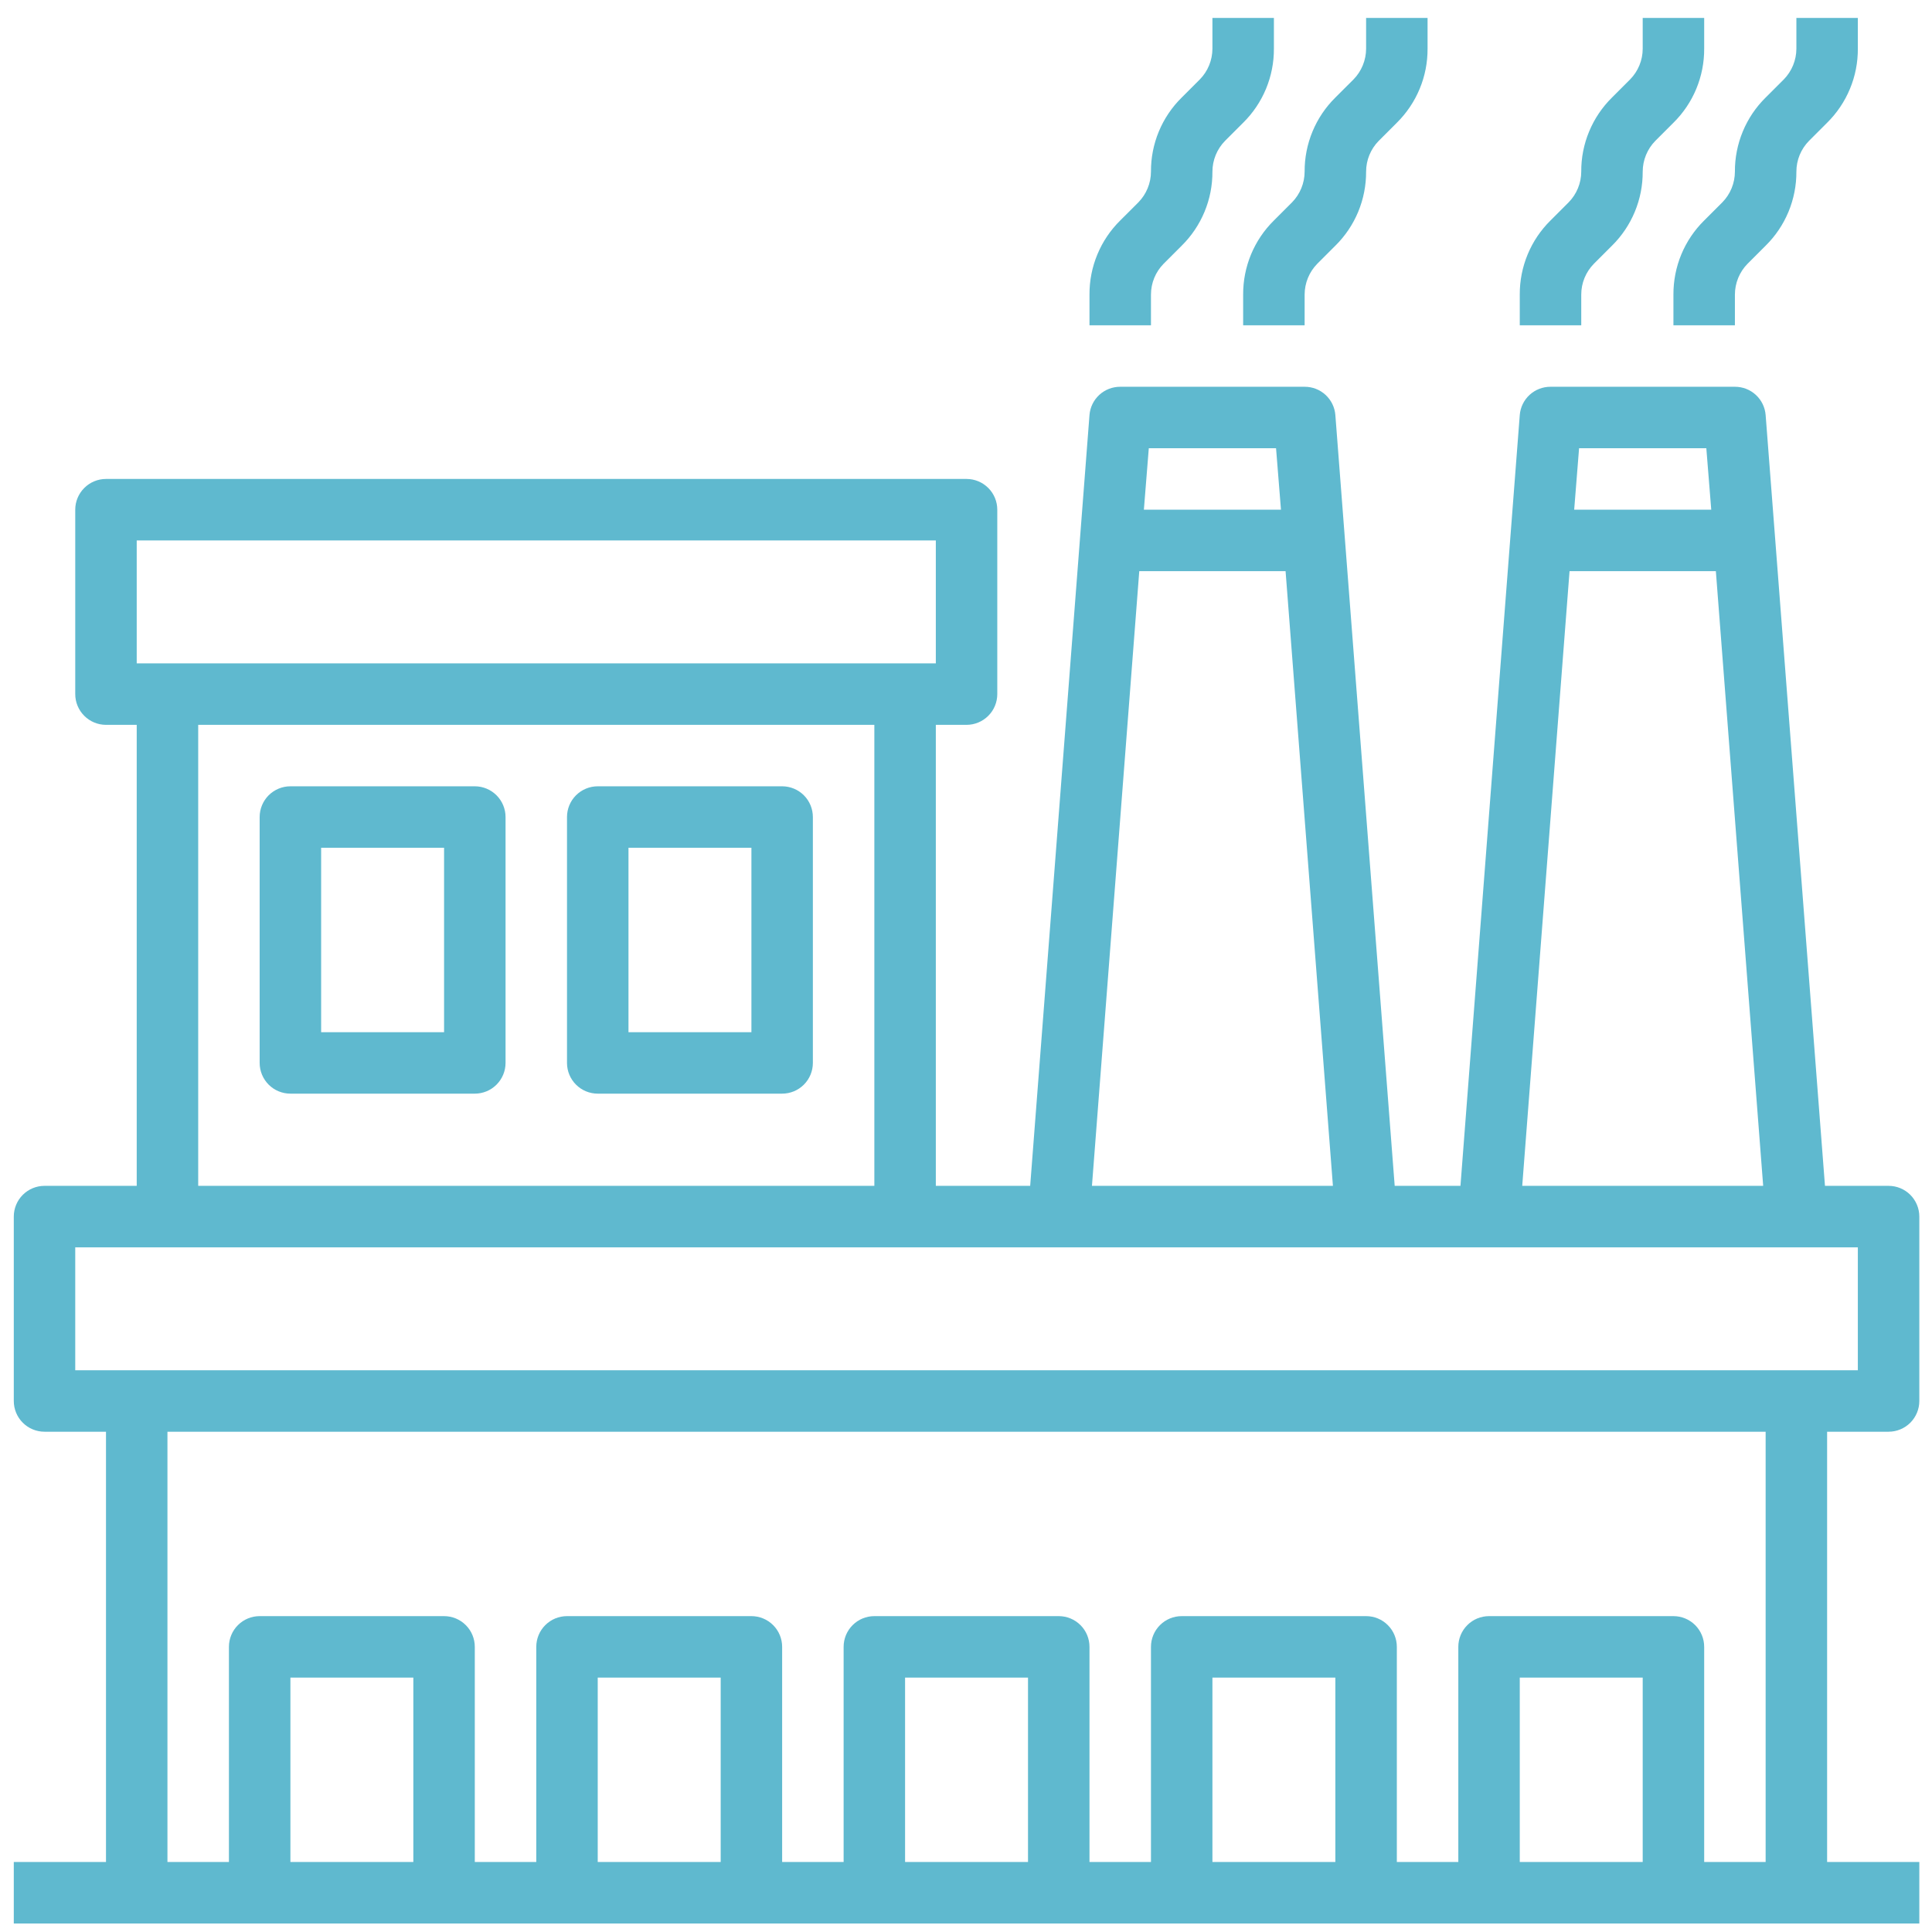 <svg width="73" height="73" viewBox="0 0 73 73" fill="none" xmlns="http://www.w3.org/2000/svg">
<path fill-rule="evenodd" clip-rule="evenodd" d="M43.489 11.13C43.489 10.695 43.66 10.278 43.965 9.968L44.65 9.283C45.02 8.918 45.314 8.482 45.513 8.001C45.713 7.52 45.814 7.005 45.811 6.484C45.812 6.05 45.983 5.633 46.287 5.323L46.972 4.638C47.343 4.272 47.636 3.837 47.836 3.356C48.035 2.875 48.137 2.36 48.134 1.839V0.678H45.811V1.839C45.81 2.274 45.64 2.691 45.335 3.001L44.65 3.686C44.279 4.051 43.986 4.487 43.786 4.968C43.587 5.448 43.486 5.964 43.489 6.484C43.488 6.919 43.317 7.336 43.013 7.646L42.327 8.331C41.957 8.696 41.663 9.132 41.464 9.613C41.264 10.094 41.163 10.609 41.166 11.13V12.291H43.489V11.13ZM71.36 54.097C71.668 54.097 71.963 53.975 72.181 53.757C72.398 53.539 72.521 53.244 72.521 52.936V45.968C72.521 45.66 72.398 45.365 72.181 45.147C71.963 44.929 71.668 44.807 71.36 44.807H68.956L66.714 15.682C66.691 15.39 66.558 15.118 66.343 14.92C66.128 14.722 65.846 14.613 65.553 14.614H58.585C58.293 14.613 58.011 14.722 57.795 14.92C57.58 15.118 57.447 15.39 57.424 15.682L55.183 44.807H52.698L50.456 15.682C50.433 15.39 50.3 15.118 50.085 14.92C49.87 14.722 49.588 14.613 49.295 14.614H42.327C42.035 14.613 41.753 14.722 41.537 14.92C41.322 15.118 41.189 15.39 41.166 15.682L38.925 44.807H35.36V27.388H36.521C36.829 27.388 37.124 27.265 37.342 27.047C37.56 26.83 37.682 26.534 37.682 26.226V19.259C37.682 18.951 37.56 18.655 37.342 18.438C37.124 18.22 36.829 18.097 36.521 18.097H4.005C3.697 18.097 3.401 18.22 3.184 18.438C2.966 18.655 2.843 18.951 2.843 19.259V26.226C2.843 26.534 2.966 26.83 3.184 27.047C3.401 27.265 3.697 27.388 4.005 27.388H5.166V44.807H1.682C1.374 44.807 1.079 44.929 0.861 45.147C0.643 45.365 0.521 45.66 0.521 45.968V52.936C0.521 53.244 0.643 53.539 0.861 53.757C1.079 53.975 1.374 54.097 1.682 54.097H4.005V70.355H0.521V72.678H72.521V70.355H69.037V54.097H71.36ZM59.665 16.936H64.473L64.659 19.259H59.48L59.665 16.936ZM59.305 21.581H64.833L66.621 44.807H57.517L59.305 21.581ZM43.407 16.936H48.215L48.401 19.259H43.221L43.407 16.936ZM43.047 21.581H48.575L50.364 44.807H41.259L43.047 21.581ZM5.166 20.42H35.36V25.065H5.166V20.42ZM33.037 27.388V44.807H7.489V27.388H33.037ZM15.618 70.355H10.973V63.388H15.618V70.355ZM27.231 70.355H22.585V63.388H27.231V70.355ZM34.198 70.355V63.388H38.843V70.355H34.198ZM50.456 70.355H45.811V63.388H50.456V70.355ZM62.069 70.355H57.424V63.388H62.069V70.355ZM66.714 70.355H64.392V62.226C64.392 61.918 64.269 61.623 64.052 61.405C63.834 61.187 63.538 61.065 63.23 61.065H56.263C55.955 61.065 55.659 61.187 55.442 61.405C55.224 61.623 55.102 61.918 55.102 62.226V70.355H52.779V62.226C52.779 61.918 52.657 61.623 52.439 61.405C52.221 61.187 51.926 61.065 51.618 61.065H44.65C44.342 61.065 44.047 61.187 43.829 61.405C43.611 61.623 43.489 61.918 43.489 62.226V70.355H41.166V62.226C41.166 61.918 41.044 61.623 40.826 61.405C40.608 61.187 40.313 61.065 40.005 61.065H33.037C32.729 61.065 32.434 61.187 32.216 61.405C31.998 61.623 31.876 61.918 31.876 62.226V70.355H29.553V62.226C29.553 61.918 29.431 61.623 29.213 61.405C28.995 61.187 28.7 61.065 28.392 61.065H21.424C21.116 61.065 20.821 61.187 20.603 61.405C20.385 61.623 20.263 61.918 20.263 62.226V70.355H17.94V62.226C17.94 61.918 17.818 61.623 17.6 61.405C17.382 61.187 17.087 61.065 16.779 61.065H9.811C9.503 61.065 9.208 61.187 8.99 61.405C8.772 61.623 8.65 61.918 8.65 62.226V70.355H6.327V54.097H66.714V70.355ZM2.843 51.775V47.13H70.198V51.775H2.843ZM10.973 41.323H17.94C18.248 41.323 18.544 41.201 18.761 40.983C18.979 40.765 19.102 40.47 19.102 40.162V30.872C19.102 30.564 18.979 30.268 18.761 30.05C18.544 29.833 18.248 29.71 17.94 29.71H10.973C10.665 29.71 10.369 29.833 10.151 30.05C9.934 30.268 9.811 30.564 9.811 30.872V40.162C9.811 40.47 9.934 40.765 10.151 40.983C10.369 41.201 10.665 41.323 10.973 41.323ZM12.134 32.033H16.779V39.001H12.134V32.033ZM29.553 41.323H22.585C22.277 41.323 21.982 41.201 21.764 40.983C21.546 40.765 21.424 40.47 21.424 40.162V30.872C21.424 30.564 21.546 30.268 21.764 30.05C21.982 29.833 22.277 29.71 22.585 29.71H29.553C29.861 29.71 30.157 29.833 30.374 30.05C30.592 30.268 30.714 30.564 30.714 30.872V40.162C30.714 40.47 30.592 40.765 30.374 40.983C30.157 41.201 29.861 41.323 29.553 41.323ZM28.392 32.033H23.747V39.001H28.392V32.033ZM46.972 12.291V11.13C46.97 10.609 47.071 10.094 47.27 9.613C47.47 9.132 47.763 8.696 48.134 8.331L48.819 7.646C49.123 7.336 49.294 6.919 49.295 6.484C49.292 5.964 49.394 5.448 49.593 4.968C49.792 4.487 50.086 4.051 50.456 3.686L51.142 3.001C51.446 2.691 51.617 2.274 51.618 1.839V0.678H53.94V1.839C53.943 2.36 53.842 2.875 53.642 3.356C53.443 3.837 53.149 4.272 52.779 4.638L52.094 5.323C51.789 5.633 51.618 6.05 51.618 6.484C51.62 7.005 51.519 7.52 51.32 8.001C51.12 8.482 50.827 8.918 50.456 9.283L49.771 9.968C49.467 10.278 49.296 10.695 49.295 11.13V12.291H46.972ZM59.747 11.13C59.747 10.695 59.918 10.278 60.223 9.968L60.908 9.283C61.278 8.918 61.572 8.482 61.771 8.001C61.971 7.52 62.072 7.005 62.069 6.484C62.07 6.05 62.241 5.633 62.545 5.323L63.23 4.638C63.601 4.272 63.895 3.837 64.094 3.356C64.293 2.875 64.395 2.36 64.392 1.839V0.678H62.069V1.839C62.069 2.274 61.898 2.691 61.593 3.001L60.908 3.686C60.538 4.051 60.244 4.487 60.045 4.968C59.845 5.448 59.744 5.964 59.747 6.484C59.746 6.919 59.575 7.336 59.27 7.646L58.585 8.331C58.215 8.696 57.921 9.132 57.722 9.613C57.523 10.094 57.421 10.609 57.424 11.13V12.291H59.747V11.13ZM63.23 12.291V11.13C63.228 10.609 63.329 10.094 63.528 9.613C63.728 9.132 64.021 8.696 64.392 8.331L65.077 7.646C65.382 7.336 65.552 6.919 65.553 6.484C65.55 5.964 65.652 5.448 65.851 4.968C66.05 4.487 66.344 4.051 66.714 3.686L67.4 3.001C67.704 2.691 67.875 2.274 67.876 1.839V0.678H70.198V1.839C70.201 2.36 70.1 2.875 69.9 3.356C69.701 3.837 69.407 4.272 69.037 4.638L68.352 5.323C68.047 5.633 67.876 6.05 67.876 6.484C67.879 7.005 67.777 7.52 67.578 8.001C67.378 8.482 67.085 8.918 66.714 9.283L66.029 9.968C65.725 10.278 65.554 10.695 65.553 11.13V12.291H63.23Z" fill="#5FB9CF"/>
</svg>
